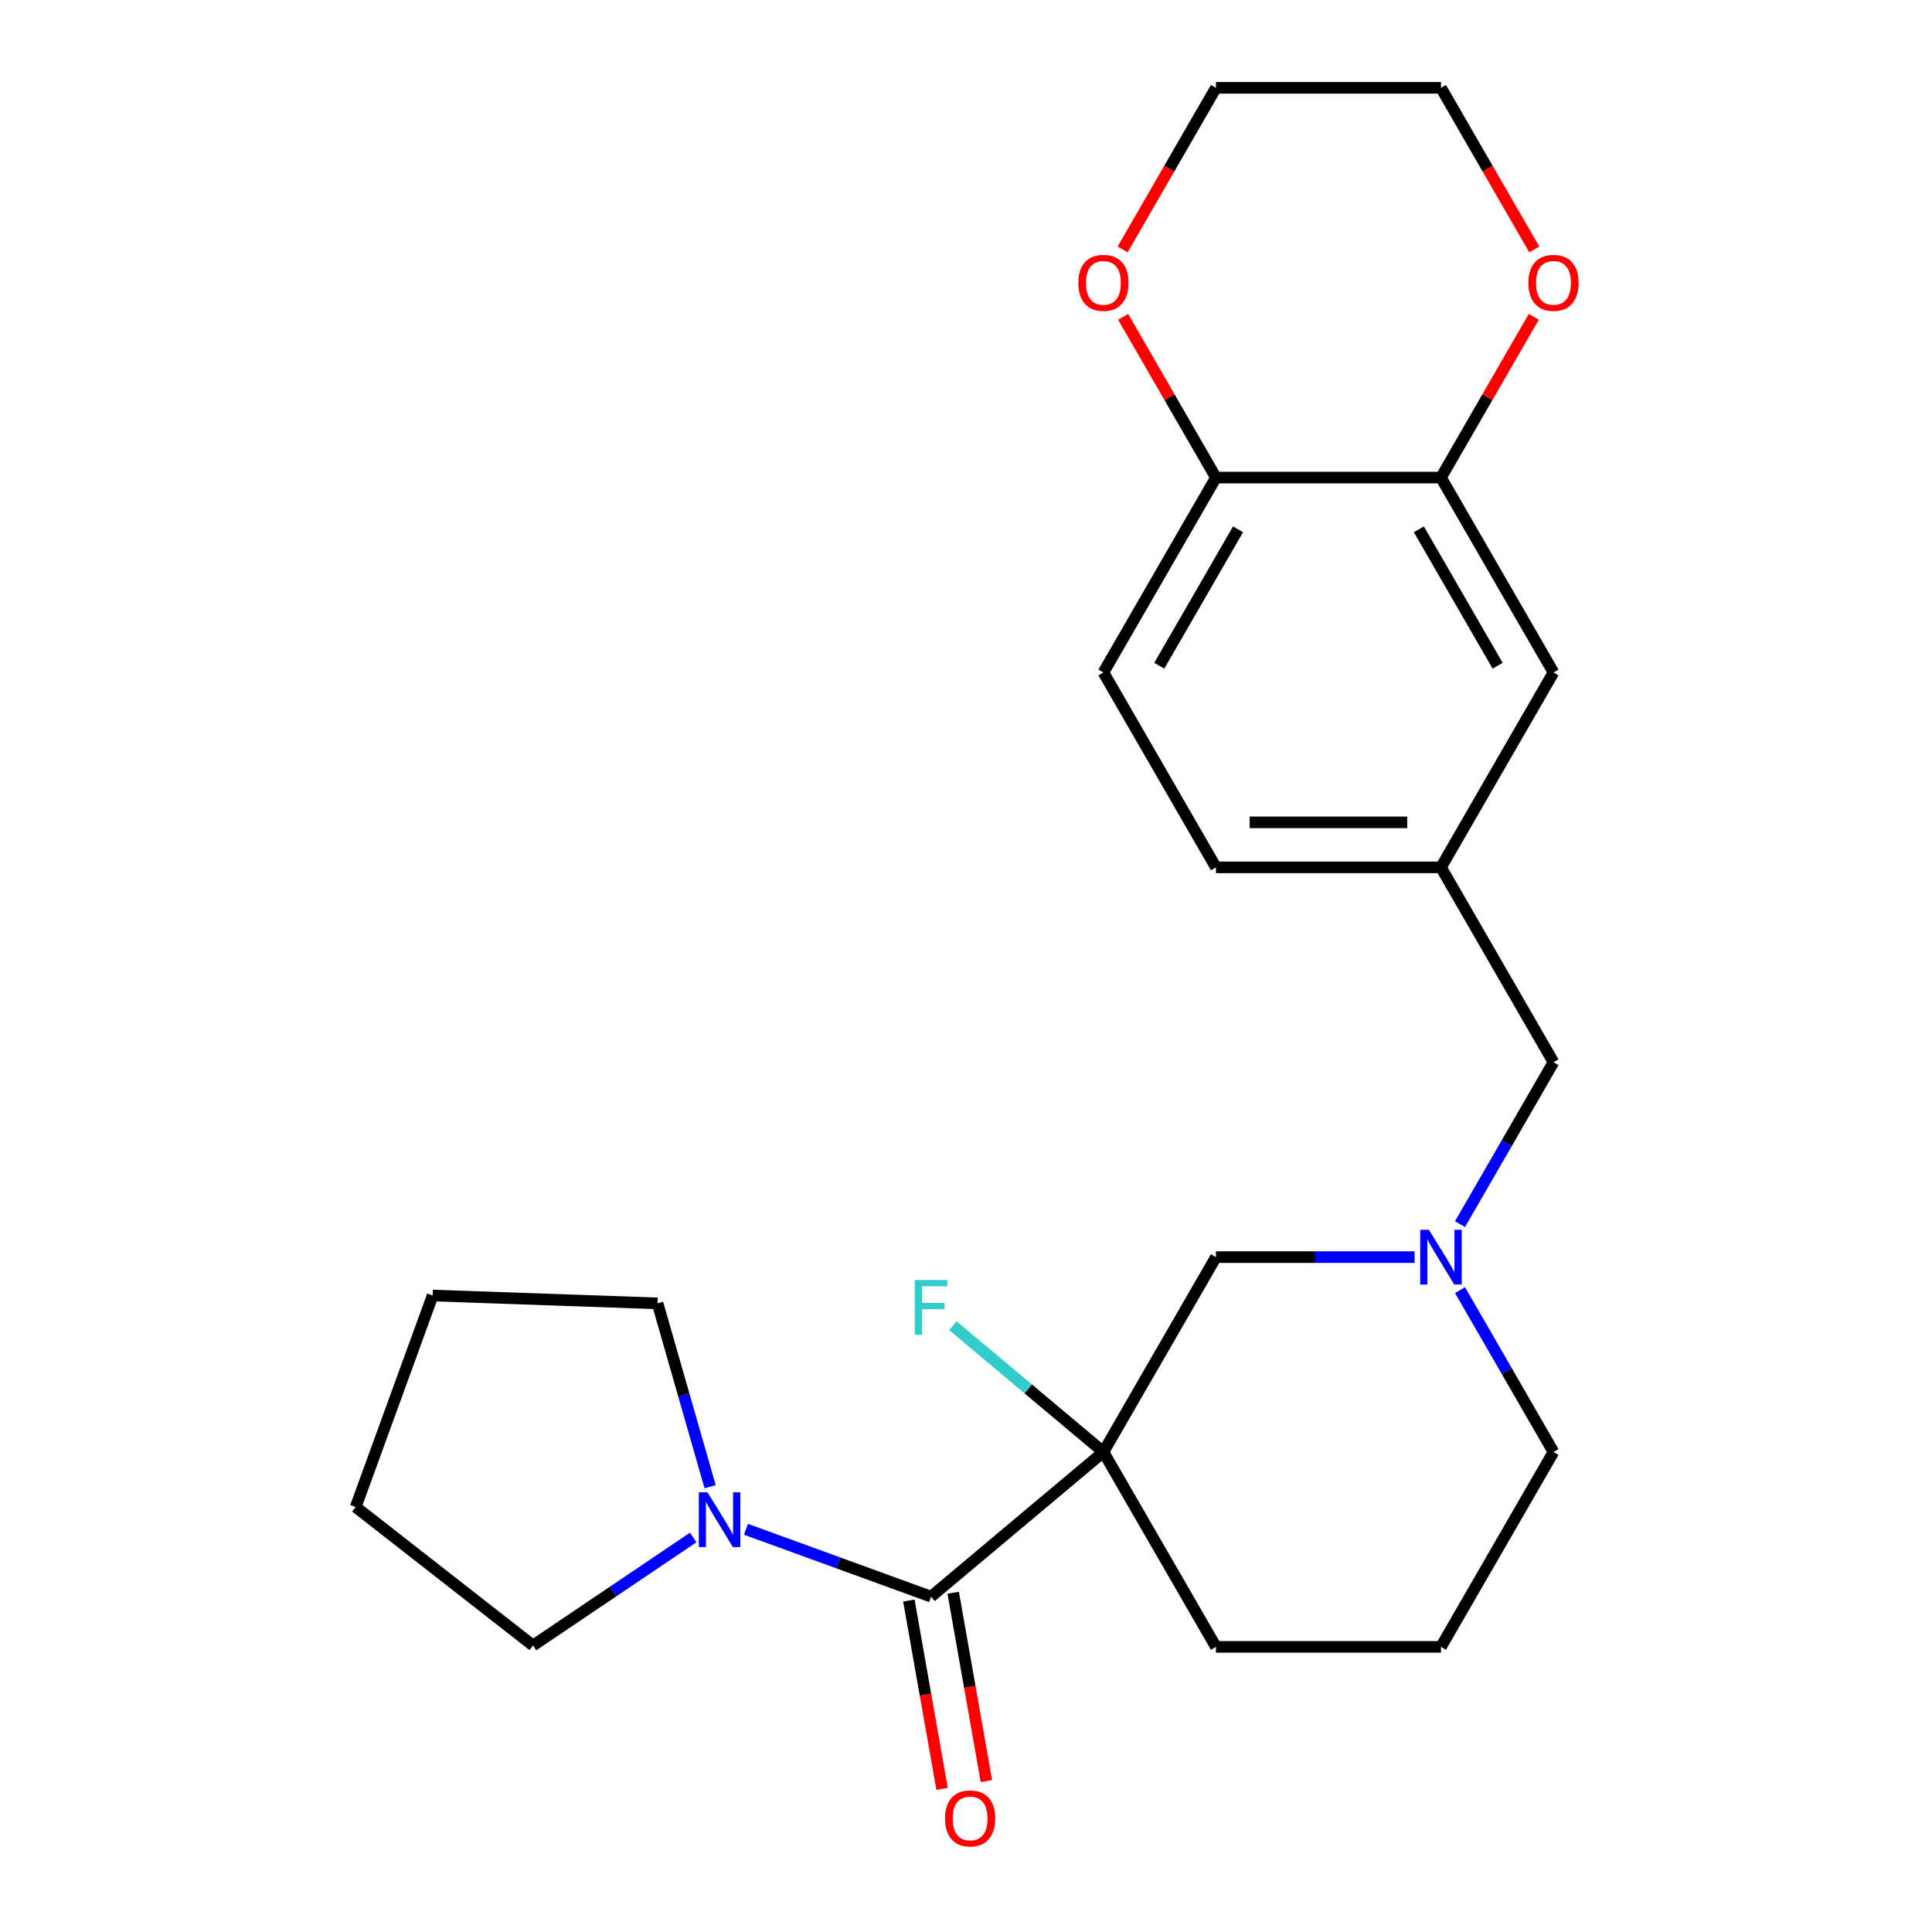 <?xml version='1.0' encoding='iso-8859-1'?>
<svg version='1.1' baseProfile='full'
              xmlns='http://www.w3.org/2000/svg'
                      xmlns:rdkit='http://www.rdkit.org/xml'
                      xmlns:xlink='http://www.w3.org/1999/xlink'
                  xml:space='preserve'
width='1000px' height='1000px' viewBox='0 0 1000 1000'>
<!-- END OF HEADER -->
<rect style='opacity:1.0;fill:#FFFFFF;stroke:none' width='1000' height='1000' x='0' y='0'> </rect>
<path class='bond-0' d='M 571.129,751.554 L 481.903,826.423' style='fill:none;fill-rule:evenodd;stroke:#000000;stroke-width:6px;stroke-linecap:butt;stroke-linejoin:miter;stroke-opacity:1' />
<path class='bond-3' d='M 571.129,751.554 L 629.367,650.683' style='fill:none;fill-rule:evenodd;stroke:#000000;stroke-width:6px;stroke-linecap:butt;stroke-linejoin:miter;stroke-opacity:1' />
<path class='bond-9' d='M 571.129,751.554 L 532.182,718.874' style='fill:none;fill-rule:evenodd;stroke:#000000;stroke-width:6px;stroke-linecap:butt;stroke-linejoin:miter;stroke-opacity:1' />
<path class='bond-9' d='M 532.182,718.874 L 493.235,686.193' style='fill:none;fill-rule:evenodd;stroke:#33CCCC;stroke-width:6px;stroke-linecap:butt;stroke-linejoin:miter;stroke-opacity:1' />
<path class='bond-14' d='M 571.129,751.554 L 629.367,852.425' style='fill:none;fill-rule:evenodd;stroke:#000000;stroke-width:6px;stroke-linecap:butt;stroke-linejoin:miter;stroke-opacity:1' />
<path class='bond-1' d='M 481.903,826.423 L 434.003,808.989' style='fill:none;fill-rule:evenodd;stroke:#000000;stroke-width:6px;stroke-linecap:butt;stroke-linejoin:miter;stroke-opacity:1' />
<path class='bond-1' d='M 434.003,808.989 L 386.103,791.555' style='fill:none;fill-rule:evenodd;stroke:#0000FF;stroke-width:6px;stroke-linecap:butt;stroke-linejoin:miter;stroke-opacity:1' />
<path class='bond-6' d='M 470.432,828.446 L 479.026,877.183' style='fill:none;fill-rule:evenodd;stroke:#000000;stroke-width:6px;stroke-linecap:butt;stroke-linejoin:miter;stroke-opacity:1' />
<path class='bond-6' d='M 479.026,877.183 L 487.62,925.921' style='fill:none;fill-rule:evenodd;stroke:#FF0000;stroke-width:6px;stroke-linecap:butt;stroke-linejoin:miter;stroke-opacity:1' />
<path class='bond-6' d='M 493.373,824.401 L 501.967,873.138' style='fill:none;fill-rule:evenodd;stroke:#000000;stroke-width:6px;stroke-linecap:butt;stroke-linejoin:miter;stroke-opacity:1' />
<path class='bond-6' d='M 501.967,873.138 L 510.561,921.876' style='fill:none;fill-rule:evenodd;stroke:#FF0000;stroke-width:6px;stroke-linecap:butt;stroke-linejoin:miter;stroke-opacity:1' />
<path class='bond-17' d='M 358.799,795.795 L 317.343,823.757' style='fill:none;fill-rule:evenodd;stroke:#0000FF;stroke-width:6px;stroke-linecap:butt;stroke-linejoin:miter;stroke-opacity:1' />
<path class='bond-17' d='M 317.343,823.757 L 275.888,851.719' style='fill:none;fill-rule:evenodd;stroke:#000000;stroke-width:6px;stroke-linecap:butt;stroke-linejoin:miter;stroke-opacity:1' />
<path class='bond-18' d='M 367.556,769.514 L 353.951,722.068' style='fill:none;fill-rule:evenodd;stroke:#0000FF;stroke-width:6px;stroke-linecap:butt;stroke-linejoin:miter;stroke-opacity:1' />
<path class='bond-18' d='M 353.951,722.068 L 340.346,674.622' style='fill:none;fill-rule:evenodd;stroke:#000000;stroke-width:6px;stroke-linecap:butt;stroke-linejoin:miter;stroke-opacity:1' />
<path class='bond-2' d='M 732.191,650.683 L 680.779,650.683' style='fill:none;fill-rule:evenodd;stroke:#0000FF;stroke-width:6px;stroke-linecap:butt;stroke-linejoin:miter;stroke-opacity:1' />
<path class='bond-2' d='M 680.779,650.683 L 629.367,650.683' style='fill:none;fill-rule:evenodd;stroke:#000000;stroke-width:6px;stroke-linecap:butt;stroke-linejoin:miter;stroke-opacity:1' />
<path class='bond-12' d='M 755.699,633.611 L 779.89,591.711' style='fill:none;fill-rule:evenodd;stroke:#0000FF;stroke-width:6px;stroke-linecap:butt;stroke-linejoin:miter;stroke-opacity:1' />
<path class='bond-12' d='M 779.89,591.711 L 804.081,549.811' style='fill:none;fill-rule:evenodd;stroke:#000000;stroke-width:6px;stroke-linecap:butt;stroke-linejoin:miter;stroke-opacity:1' />
<path class='bond-24' d='M 755.699,667.755 L 779.89,709.654' style='fill:none;fill-rule:evenodd;stroke:#0000FF;stroke-width:6px;stroke-linecap:butt;stroke-linejoin:miter;stroke-opacity:1' />
<path class='bond-24' d='M 779.89,709.654 L 804.081,751.554' style='fill:none;fill-rule:evenodd;stroke:#000000;stroke-width:6px;stroke-linecap:butt;stroke-linejoin:miter;stroke-opacity:1' />
<path class='bond-4' d='M 745.843,247.197 L 804.081,348.069' style='fill:none;fill-rule:evenodd;stroke:#000000;stroke-width:6px;stroke-linecap:butt;stroke-linejoin:miter;stroke-opacity:1' />
<path class='bond-4' d='M 734.404,273.976 L 775.171,344.586' style='fill:none;fill-rule:evenodd;stroke:#000000;stroke-width:6px;stroke-linecap:butt;stroke-linejoin:miter;stroke-opacity:1' />
<path class='bond-8' d='M 745.843,247.197 L 769.861,205.598' style='fill:none;fill-rule:evenodd;stroke:#000000;stroke-width:6px;stroke-linecap:butt;stroke-linejoin:miter;stroke-opacity:1' />
<path class='bond-8' d='M 769.861,205.598 L 793.878,163.998' style='fill:none;fill-rule:evenodd;stroke:#FF0000;stroke-width:6px;stroke-linecap:butt;stroke-linejoin:miter;stroke-opacity:1' />
<path class='bond-26' d='M 745.843,247.197 L 629.367,247.197' style='fill:none;fill-rule:evenodd;stroke:#000000;stroke-width:6px;stroke-linecap:butt;stroke-linejoin:miter;stroke-opacity:1' />
<path class='bond-5' d='M 629.367,247.197 L 571.129,348.069' style='fill:none;fill-rule:evenodd;stroke:#000000;stroke-width:6px;stroke-linecap:butt;stroke-linejoin:miter;stroke-opacity:1' />
<path class='bond-5' d='M 640.805,273.976 L 600.039,344.586' style='fill:none;fill-rule:evenodd;stroke:#000000;stroke-width:6px;stroke-linecap:butt;stroke-linejoin:miter;stroke-opacity:1' />
<path class='bond-10' d='M 629.367,247.197 L 605.349,205.598' style='fill:none;fill-rule:evenodd;stroke:#000000;stroke-width:6px;stroke-linecap:butt;stroke-linejoin:miter;stroke-opacity:1' />
<path class='bond-10' d='M 605.349,205.598 L 581.332,163.998' style='fill:none;fill-rule:evenodd;stroke:#FF0000;stroke-width:6px;stroke-linecap:butt;stroke-linejoin:miter;stroke-opacity:1' />
<path class='bond-7' d='M 804.081,348.069 L 745.843,448.94' style='fill:none;fill-rule:evenodd;stroke:#000000;stroke-width:6px;stroke-linecap:butt;stroke-linejoin:miter;stroke-opacity:1' />
<path class='bond-20' d='M 794.132,129.094 L 769.988,87.274' style='fill:none;fill-rule:evenodd;stroke:#FF0000;stroke-width:6px;stroke-linecap:butt;stroke-linejoin:miter;stroke-opacity:1' />
<path class='bond-20' d='M 769.988,87.274 L 745.843,45.455' style='fill:none;fill-rule:evenodd;stroke:#000000;stroke-width:6px;stroke-linecap:butt;stroke-linejoin:miter;stroke-opacity:1' />
<path class='bond-21' d='M 581.078,129.094 L 605.222,87.274' style='fill:none;fill-rule:evenodd;stroke:#FF0000;stroke-width:6px;stroke-linecap:butt;stroke-linejoin:miter;stroke-opacity:1' />
<path class='bond-21' d='M 605.222,87.274 L 629.367,45.455' style='fill:none;fill-rule:evenodd;stroke:#000000;stroke-width:6px;stroke-linecap:butt;stroke-linejoin:miter;stroke-opacity:1' />
<path class='bond-11' d='M 745.843,448.94 L 804.081,549.811' style='fill:none;fill-rule:evenodd;stroke:#000000;stroke-width:6px;stroke-linecap:butt;stroke-linejoin:miter;stroke-opacity:1' />
<path class='bond-15' d='M 745.843,448.94 L 629.367,448.94' style='fill:none;fill-rule:evenodd;stroke:#000000;stroke-width:6px;stroke-linecap:butt;stroke-linejoin:miter;stroke-opacity:1' />
<path class='bond-15' d='M 728.372,425.645 L 646.838,425.645' style='fill:none;fill-rule:evenodd;stroke:#000000;stroke-width:6px;stroke-linecap:butt;stroke-linejoin:miter;stroke-opacity:1' />
<path class='bond-13' d='M 571.129,348.069 L 629.367,448.94' style='fill:none;fill-rule:evenodd;stroke:#000000;stroke-width:6px;stroke-linecap:butt;stroke-linejoin:miter;stroke-opacity:1' />
<path class='bond-19' d='M 629.367,852.425 L 745.843,852.425' style='fill:none;fill-rule:evenodd;stroke:#000000;stroke-width:6px;stroke-linecap:butt;stroke-linejoin:miter;stroke-opacity:1' />
<path class='bond-16' d='M 804.081,751.554 L 745.843,852.425' style='fill:none;fill-rule:evenodd;stroke:#000000;stroke-width:6px;stroke-linecap:butt;stroke-linejoin:miter;stroke-opacity:1' />
<path class='bond-23' d='M 275.888,851.719 L 184.103,780.009' style='fill:none;fill-rule:evenodd;stroke:#000000;stroke-width:6px;stroke-linecap:butt;stroke-linejoin:miter;stroke-opacity:1' />
<path class='bond-22' d='M 340.346,674.622 L 223.94,670.557' style='fill:none;fill-rule:evenodd;stroke:#000000;stroke-width:6px;stroke-linecap:butt;stroke-linejoin:miter;stroke-opacity:1' />
<path class='bond-27' d='M 745.843,45.455 L 629.367,45.455' style='fill:none;fill-rule:evenodd;stroke:#000000;stroke-width:6px;stroke-linecap:butt;stroke-linejoin:miter;stroke-opacity:1' />
<path class='bond-25' d='M 223.94,670.557 L 184.103,780.009' style='fill:none;fill-rule:evenodd;stroke:#000000;stroke-width:6px;stroke-linecap:butt;stroke-linejoin:miter;stroke-opacity:1' />
<path  class='atom-2' d='M 366.191 772.426
L 375.471 787.426
Q 376.391 788.906, 377.871 791.586
Q 379.351 794.266, 379.431 794.426
L 379.431 772.426
L 383.191 772.426
L 383.191 800.746
L 379.311 800.746
L 369.351 784.346
Q 368.191 782.426, 366.951 780.226
Q 365.751 778.026, 365.391 777.346
L 365.391 800.746
L 361.711 800.746
L 361.711 772.426
L 366.191 772.426
' fill='#0000FF'/>
<path  class='atom-3' d='M 739.583 636.523
L 748.863 651.523
Q 749.783 653.003, 751.263 655.683
Q 752.743 658.363, 752.823 658.523
L 752.823 636.523
L 756.583 636.523
L 756.583 664.843
L 752.703 664.843
L 742.743 648.443
Q 741.583 646.523, 740.343 644.323
Q 739.143 642.123, 738.783 641.443
L 738.783 664.843
L 735.103 664.843
L 735.103 636.523
L 739.583 636.523
' fill='#0000FF'/>
<path  class='atom-7' d='M 489.129 941.21
Q 489.129 934.41, 492.489 930.61
Q 495.849 926.81, 502.129 926.81
Q 508.409 926.81, 511.769 930.61
Q 515.129 934.41, 515.129 941.21
Q 515.129 948.09, 511.729 952.01
Q 508.329 955.89, 502.129 955.89
Q 495.889 955.89, 492.489 952.01
Q 489.129 948.13, 489.129 941.21
M 502.129 952.69
Q 506.449 952.69, 508.769 949.81
Q 511.129 946.89, 511.129 941.21
Q 511.129 935.65, 508.769 932.85
Q 506.449 930.01, 502.129 930.01
Q 497.809 930.01, 495.449 932.81
Q 493.129 935.61, 493.129 941.21
Q 493.129 946.93, 495.449 949.81
Q 497.809 952.69, 502.129 952.69
' fill='#FF0000'/>
<path  class='atom-9' d='M 791.081 146.406
Q 791.081 139.606, 794.441 135.806
Q 797.801 132.006, 804.081 132.006
Q 810.361 132.006, 813.721 135.806
Q 817.081 139.606, 817.081 146.406
Q 817.081 153.286, 813.681 157.206
Q 810.281 161.086, 804.081 161.086
Q 797.841 161.086, 794.441 157.206
Q 791.081 153.326, 791.081 146.406
M 804.081 157.886
Q 808.401 157.886, 810.721 155.006
Q 813.081 152.086, 813.081 146.406
Q 813.081 140.846, 810.721 138.046
Q 808.401 135.206, 804.081 135.206
Q 799.761 135.206, 797.401 138.006
Q 795.081 140.806, 795.081 146.406
Q 795.081 152.126, 797.401 155.006
Q 799.761 157.886, 804.081 157.886
' fill='#FF0000'/>
<path  class='atom-10' d='M 473.483 662.525
L 490.323 662.525
L 490.323 665.765
L 477.283 665.765
L 477.283 674.365
L 488.883 674.365
L 488.883 677.645
L 477.283 677.645
L 477.283 690.845
L 473.483 690.845
L 473.483 662.525
' fill='#33CCCC'/>
<path  class='atom-11' d='M 558.129 146.406
Q 558.129 139.606, 561.489 135.806
Q 564.849 132.006, 571.129 132.006
Q 577.409 132.006, 580.769 135.806
Q 584.129 139.606, 584.129 146.406
Q 584.129 153.286, 580.729 157.206
Q 577.329 161.086, 571.129 161.086
Q 564.889 161.086, 561.489 157.206
Q 558.129 153.326, 558.129 146.406
M 571.129 157.886
Q 575.449 157.886, 577.769 155.006
Q 580.129 152.086, 580.129 146.406
Q 580.129 140.846, 577.769 138.046
Q 575.449 135.206, 571.129 135.206
Q 566.809 135.206, 564.449 138.006
Q 562.129 140.806, 562.129 146.406
Q 562.129 152.126, 564.449 155.006
Q 566.809 157.886, 571.129 157.886
' fill='#FF0000'/>
</svg>
